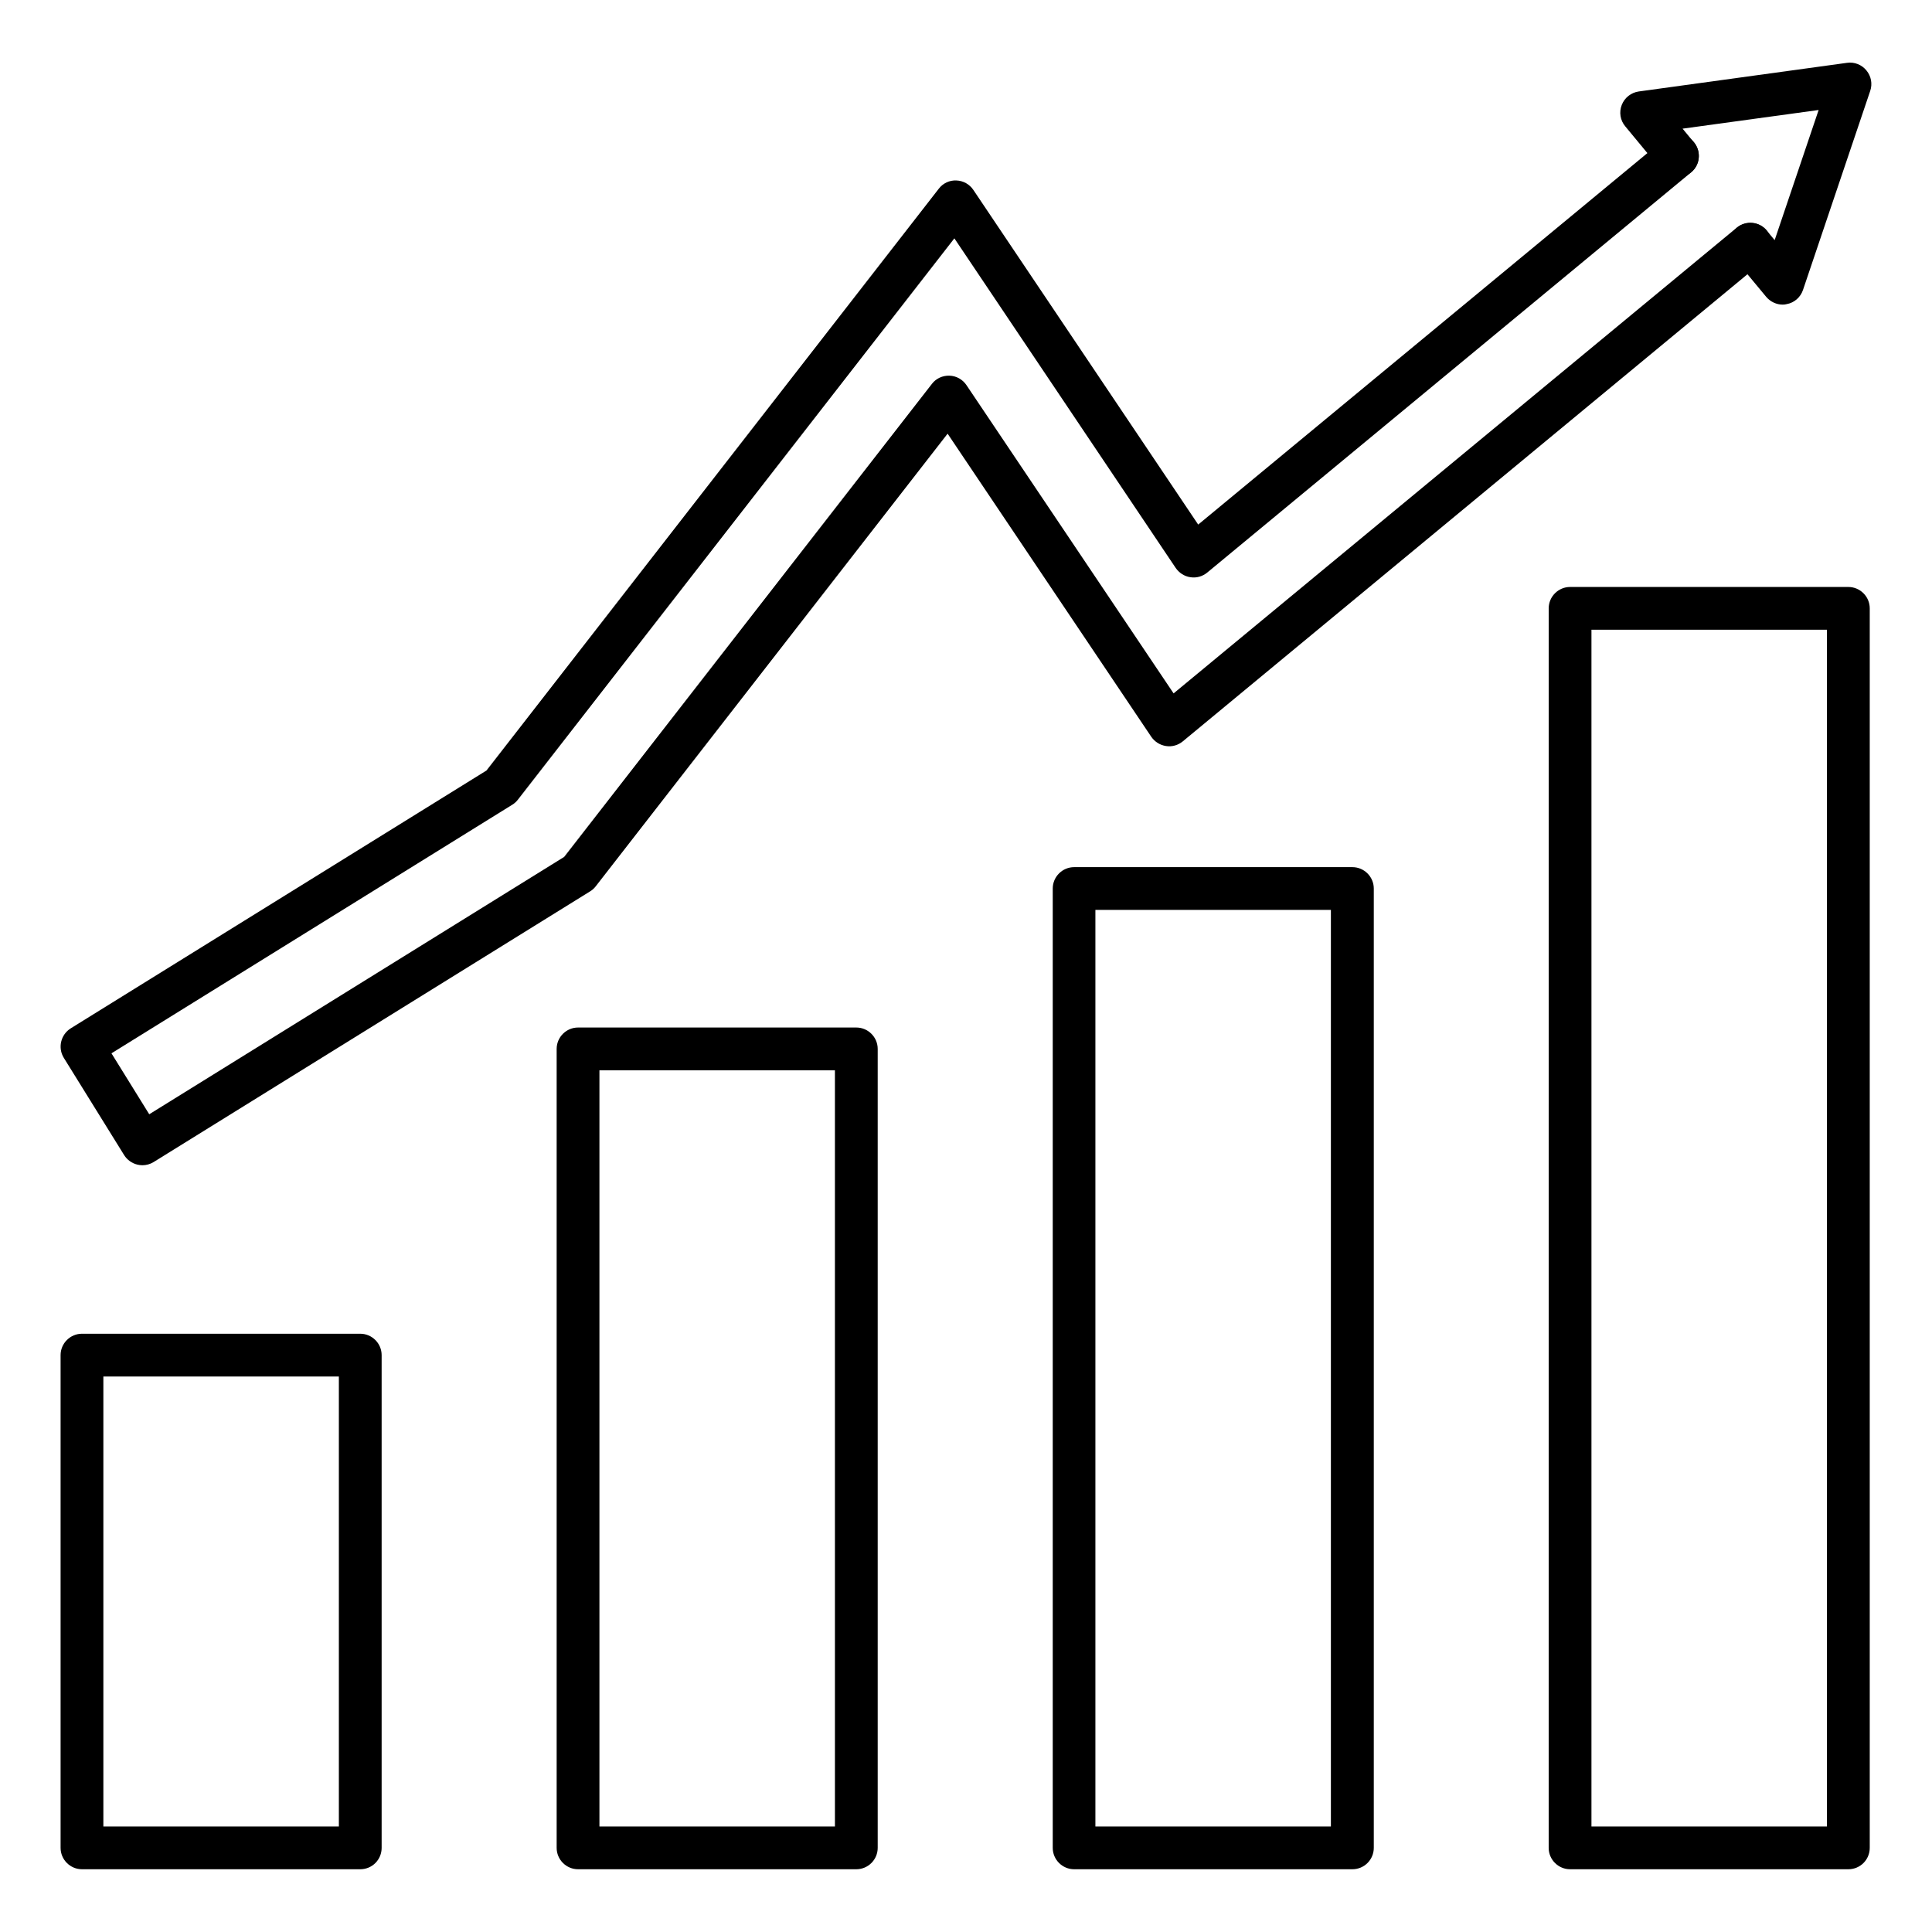 <?xml version="1.0" encoding="UTF-8"?>
<!-- Uploaded to: ICON Repo, www.svgrepo.com, Generator: ICON Repo Mixer Tools -->
<svg fill="#000000" width="800px" height="800px" version="1.1" viewBox="144 144 512 512" xmlns="http://www.w3.org/2000/svg">
 <g>
  <path d="m239.47 639.37h-73.746c-3.117 0-5.668-2.551-5.668-5.668v-130.58c0-3.117 2.551-5.668 5.668-5.668h73.746c3.117 0 5.668 2.551 5.668 5.668v130.58c0 3.148-2.519 5.668-5.668 5.668zm-68.078-11.336h62.41v-119.25h-62.41z"/>
  <path d="m370.93 639.37h-73.742c-3.117 0-5.668-2.551-5.668-5.668v-211.73c0-3.117 2.551-5.668 5.668-5.668h73.746c3.117 0 5.668 2.551 5.668 5.668v211.73c-0.004 3.148-2.555 5.668-5.672 5.668zm-68.074-11.336h62.41l-0.004-200.39h-62.406z"/>
  <path d="m502.4 639.37h-73.746c-3.117 0-5.668-2.551-5.668-5.668v-254.23c0-3.117 2.551-5.668 5.668-5.668h73.746c3.117 0 5.668 2.551 5.668 5.668v254.23c0 3.148-2.551 5.668-5.668 5.668zm-68.109-11.336h62.41v-242.9h-62.41z"/>
  <path d="m633.83 639.37h-73.746c-3.117 0-5.668-2.551-5.668-5.668l0.004-328.48c0-3.117 2.551-5.668 5.668-5.668h73.746c3.117 0 5.668 2.551 5.668 5.668v328.48c-0.004 3.148-2.523 5.668-5.672 5.668zm-68.078-11.336h62.41v-317.15h-62.41z"/>
  <path d="m181.72 452.8c-0.441 0-0.883-0.062-1.289-0.156-1.449-0.348-2.738-1.258-3.527-2.519l-15.996-25.789c-1.637-2.644-0.82-6.141 1.828-7.809l110.18-68.328 119.88-154.2c1.102-1.449 2.867-2.266 4.66-2.172 1.828 0.062 3.496 1.008 4.504 2.519l59.574 88.672 123.4-102.05 0.094-0.094c2.457-1.953 6.016-1.543 7.965 0.914 1.922 2.457 1.543 5.984-0.883 7.934l-128.19 106.02c-1.227 1.008-2.832 1.48-4.441 1.227-1.574-0.219-2.992-1.133-3.906-2.457l-58.656-87.348-115.69 148.78c-0.41 0.535-0.914 0.977-1.48 1.324l-106.21 65.871 10.012 16.152 109.96-68.203 97.457-125.36c1.102-1.449 2.867-2.234 4.66-2.172 1.828 0.062 3.496 1.008 4.504 2.519l54.883 81.68 149.22-123.4 0.094-0.094c2.457-1.953 6.016-1.543 7.965 0.914 1.922 2.457 1.543 5.984-0.883 7.934l-153.97 127.37c-1.227 1.008-2.832 1.48-4.441 1.227-1.605-0.25-2.992-1.133-3.906-2.457l-53.969-80.32-93.266 119.97c-0.41 0.535-0.914 0.977-1.48 1.324l-115.66 71.727c-0.914 0.566-1.953 0.852-2.992 0.852z"/>
  <path d="m616.45 224.73c-1.668 0-3.273-0.754-4.375-2.047l-8.566-10.328c-1.984-2.426-1.668-5.984 0.754-7.965 2.426-1.984 5.984-1.668 7.965 0.754l2.078 2.488 11.652-34.48-36.055 4.945 2.992 3.621c1.984 2.426 1.668 5.984-0.754 7.965-2.426 1.984-5.984 1.668-7.965-0.754l-9.477-11.461c-1.324-1.574-1.668-3.746-0.914-5.668 0.754-1.922 2.488-3.273 4.504-3.559l55.199-7.59c1.953-0.285 3.906 0.504 5.133 2.016 1.258 1.512 1.637 3.559 1.008 5.414l-17.82 52.773c-0.66 1.953-2.332 3.402-4.344 3.746-0.355 0.098-0.672 0.129-1.016 0.129z"/>
 </g>
</svg>